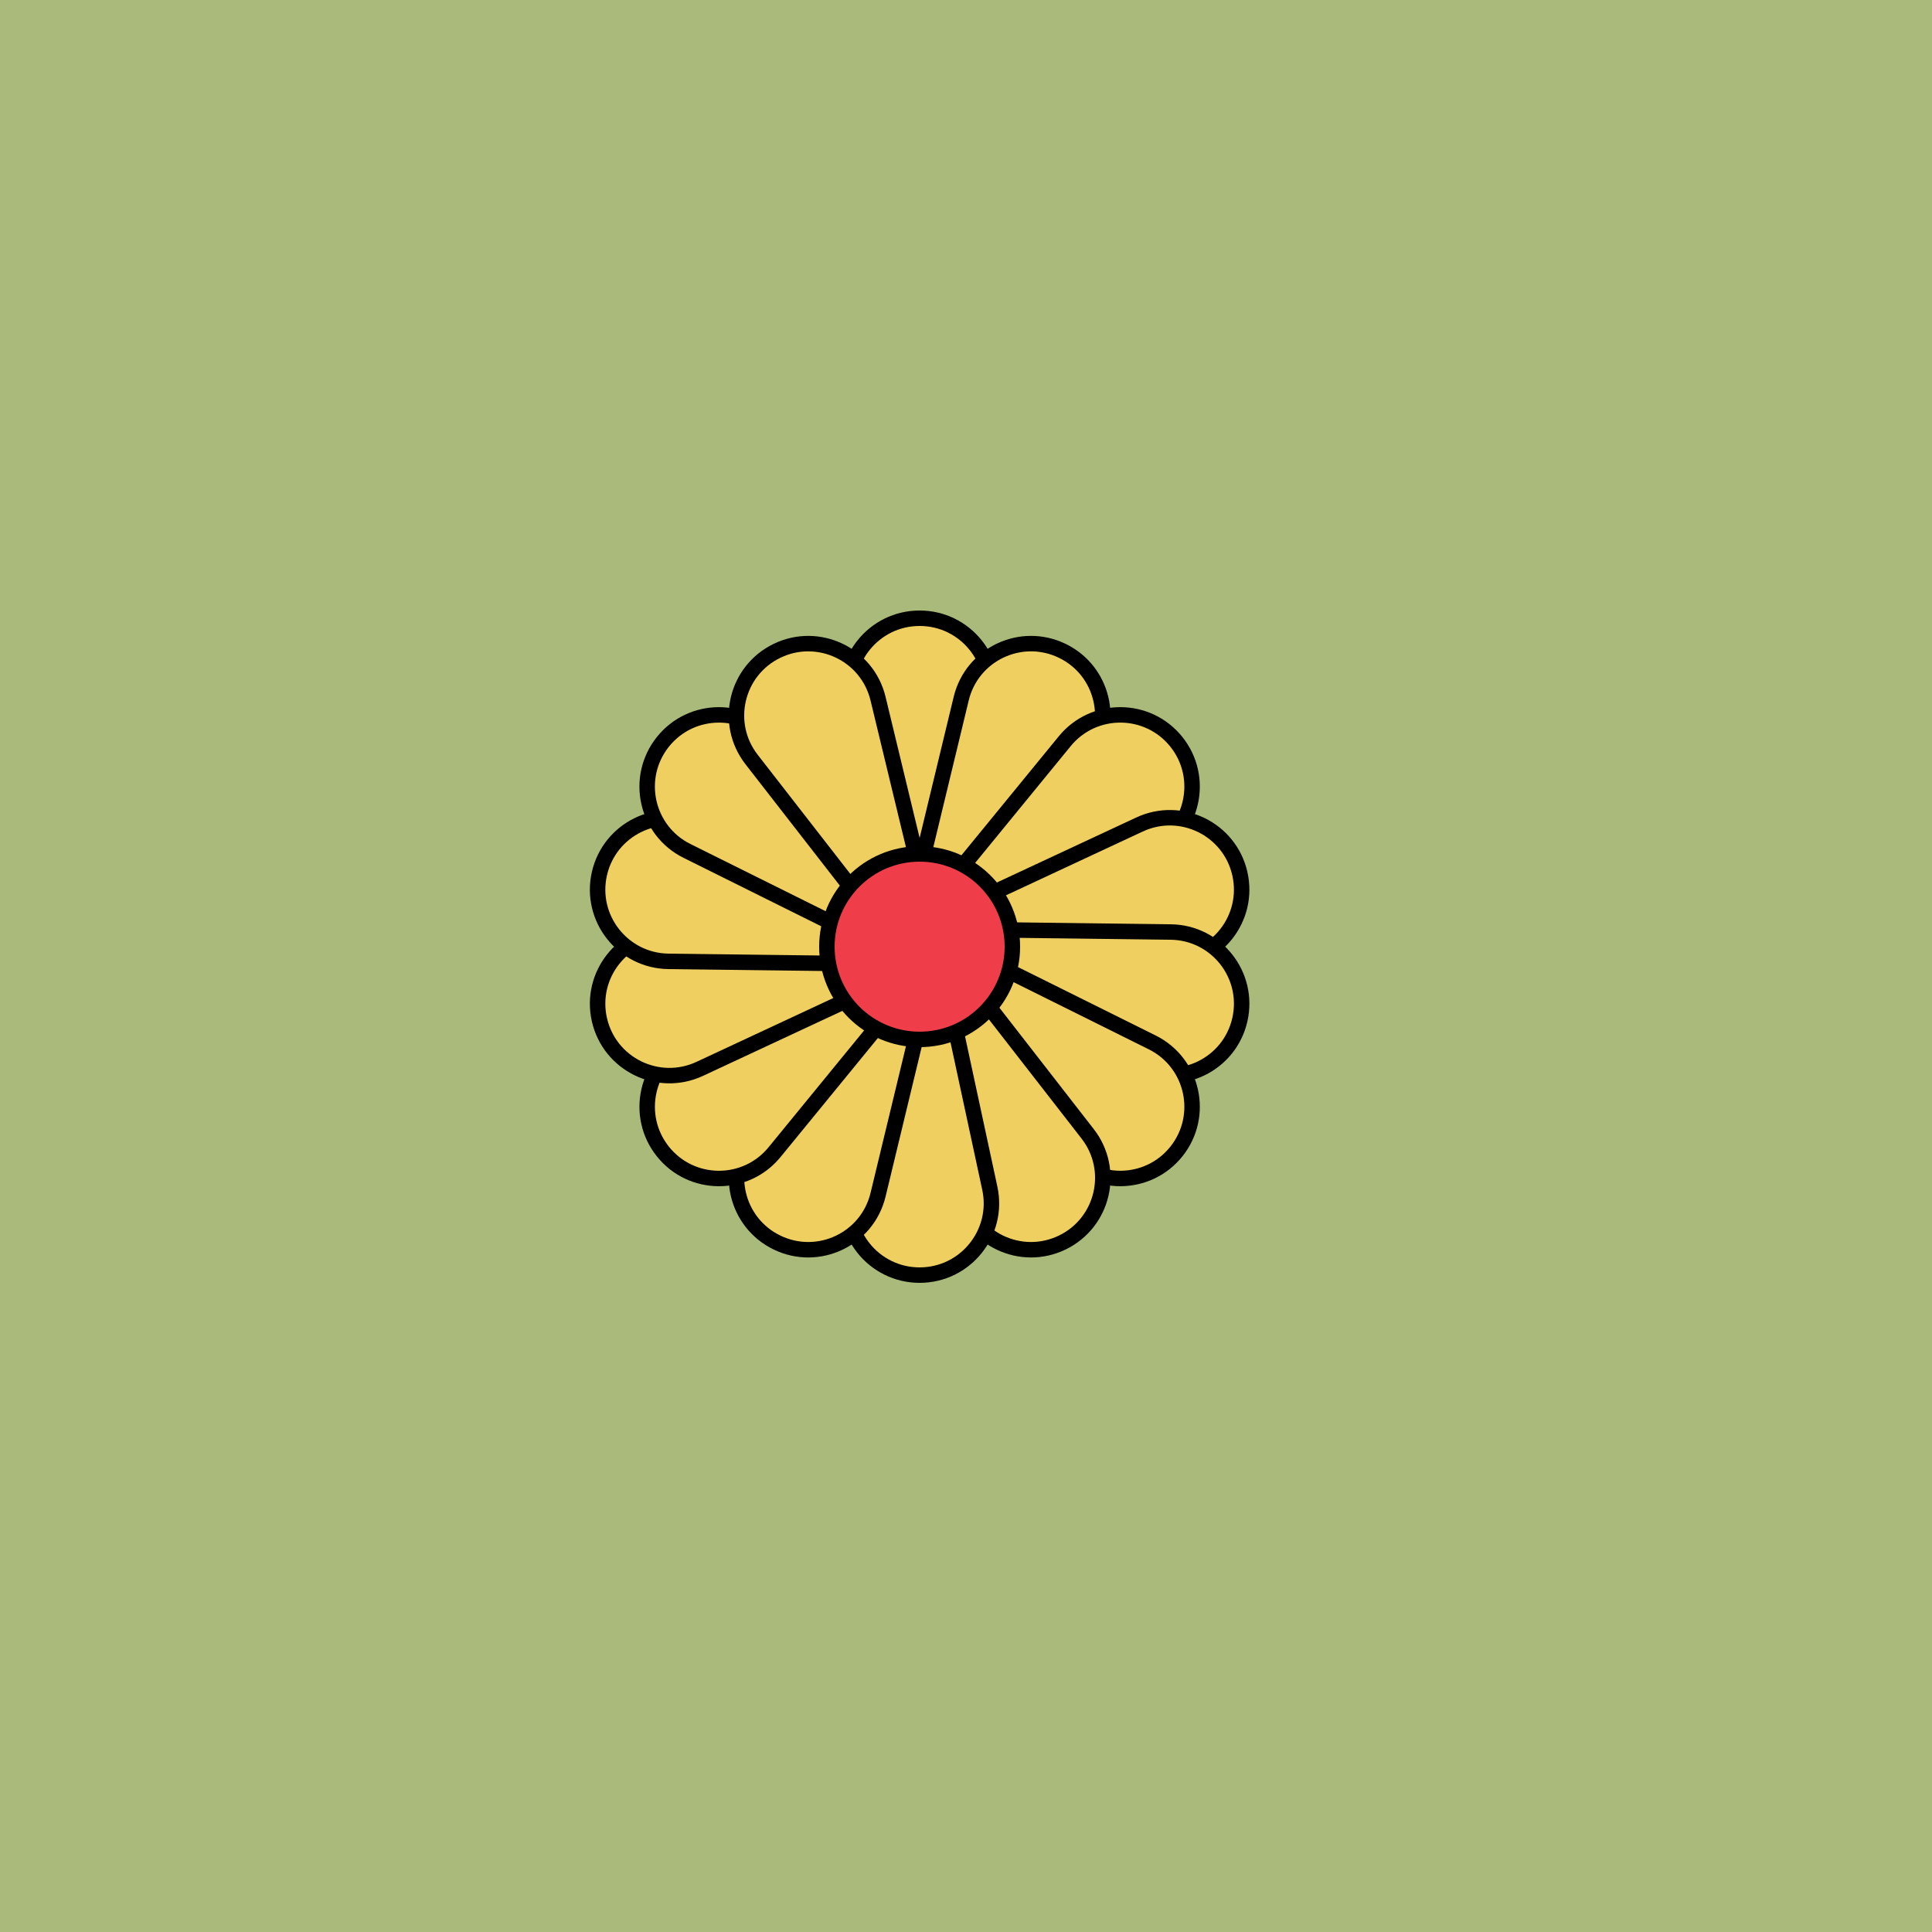 <svg viewBox="0 0 500 500" fill="none" xmlns="http://www.w3.org/2000/svg" xmlns:xlink="http://www.w3.org/1999/xlink"><rect width="500" height="500" fill="#CDB670" /><rect id="rect" style="mix-blend-mode:overlay" opacity=".2" width="100%" height="100%" fill="#1FC8A9"/><defs><filter id="Gl" x="-50%" y="-50%" width="200%" height="200%"><feTurbulence baseFrequency="0.4"/><feDisplacementMap in="SourceGraphic" scale="30"/><feOffset dy="-5" dx="-12"/><feDropShadow dx="8" dy="8" flood-color="#000000" flood-opacity="1" stdDeviation="0"/></filter></defs><g filter="url(#Gl)" stroke="#000000" stroke-width="4"><defs><path id="ps-12"  d="M231.839 187.485C229.349 175.917 238.166 165 250 165V165C261.834 165 270.651 175.917 268.161 187.485L257.262 238.134C256.526 241.556 253.5 244 250 244V244C246.5 244 243.474 241.556 242.738 238.134L231.839 187.485Z"/><mask id="fpc"><rect height="100%" width="100%" fill="white" /><use transform = "rotate(25.714 250 250)" xlink:href="#ps-12" fill="black"/></mask></defs><use transform="rotate(0.0 250 250)" xlink:href="#ps-12" mask="url(#fpc)" fill="#F0CF61"/><use transform="rotate(25.714 250 250)" xlink:href="#ps-12" mask="url(#fpc)" fill="#F0CF61"/><use transform="rotate(51.428 250 250)" xlink:href="#ps-12" mask="url(#fpc)" fill="#F0CF61"/><use transform="rotate(77.142 250 250)" xlink:href="#ps-12" mask="url(#fpc)" fill="#F0CF61"/><use transform="rotate(102.856 250 250)" xlink:href="#ps-12" mask="url(#fpc)" fill="#F0CF61"/><use transform="rotate(128.570 250 250)" xlink:href="#ps-12" mask="url(#fpc)" fill="#F0CF61"/><use transform="rotate(154.284 250 250)" xlink:href="#ps-12" mask="url(#fpc)" fill="#F0CF61"/><use transform="rotate(179.998 250 250)" xlink:href="#ps-12" mask="url(#fpc)" fill="#F0CF61"/><use transform="rotate(205.712 250 250)" xlink:href="#ps-12" mask="url(#fpc)" fill="#F0CF61"/><use transform="rotate(231.426 250 250)" xlink:href="#ps-12" mask="url(#fpc)" fill="#F0CF61"/><use transform="rotate(257.140 250 250)" xlink:href="#ps-12" mask="url(#fpc)" fill="#F0CF61"/><use transform="rotate(282.854 250 250)" xlink:href="#ps-12" mask="url(#fpc)" fill="#F0CF61"/><use transform="rotate(308.568 250 250)" xlink:href="#ps-12" mask="url(#fpc)" fill="#F0CF61"/><use transform="rotate(334.282 250 250)" xlink:href="#ps-12" mask="url(#fpc)" fill="#F0CF61"/><circle cx="250" cy="250" r="24" fill="#EF3E4A"/></g></svg>